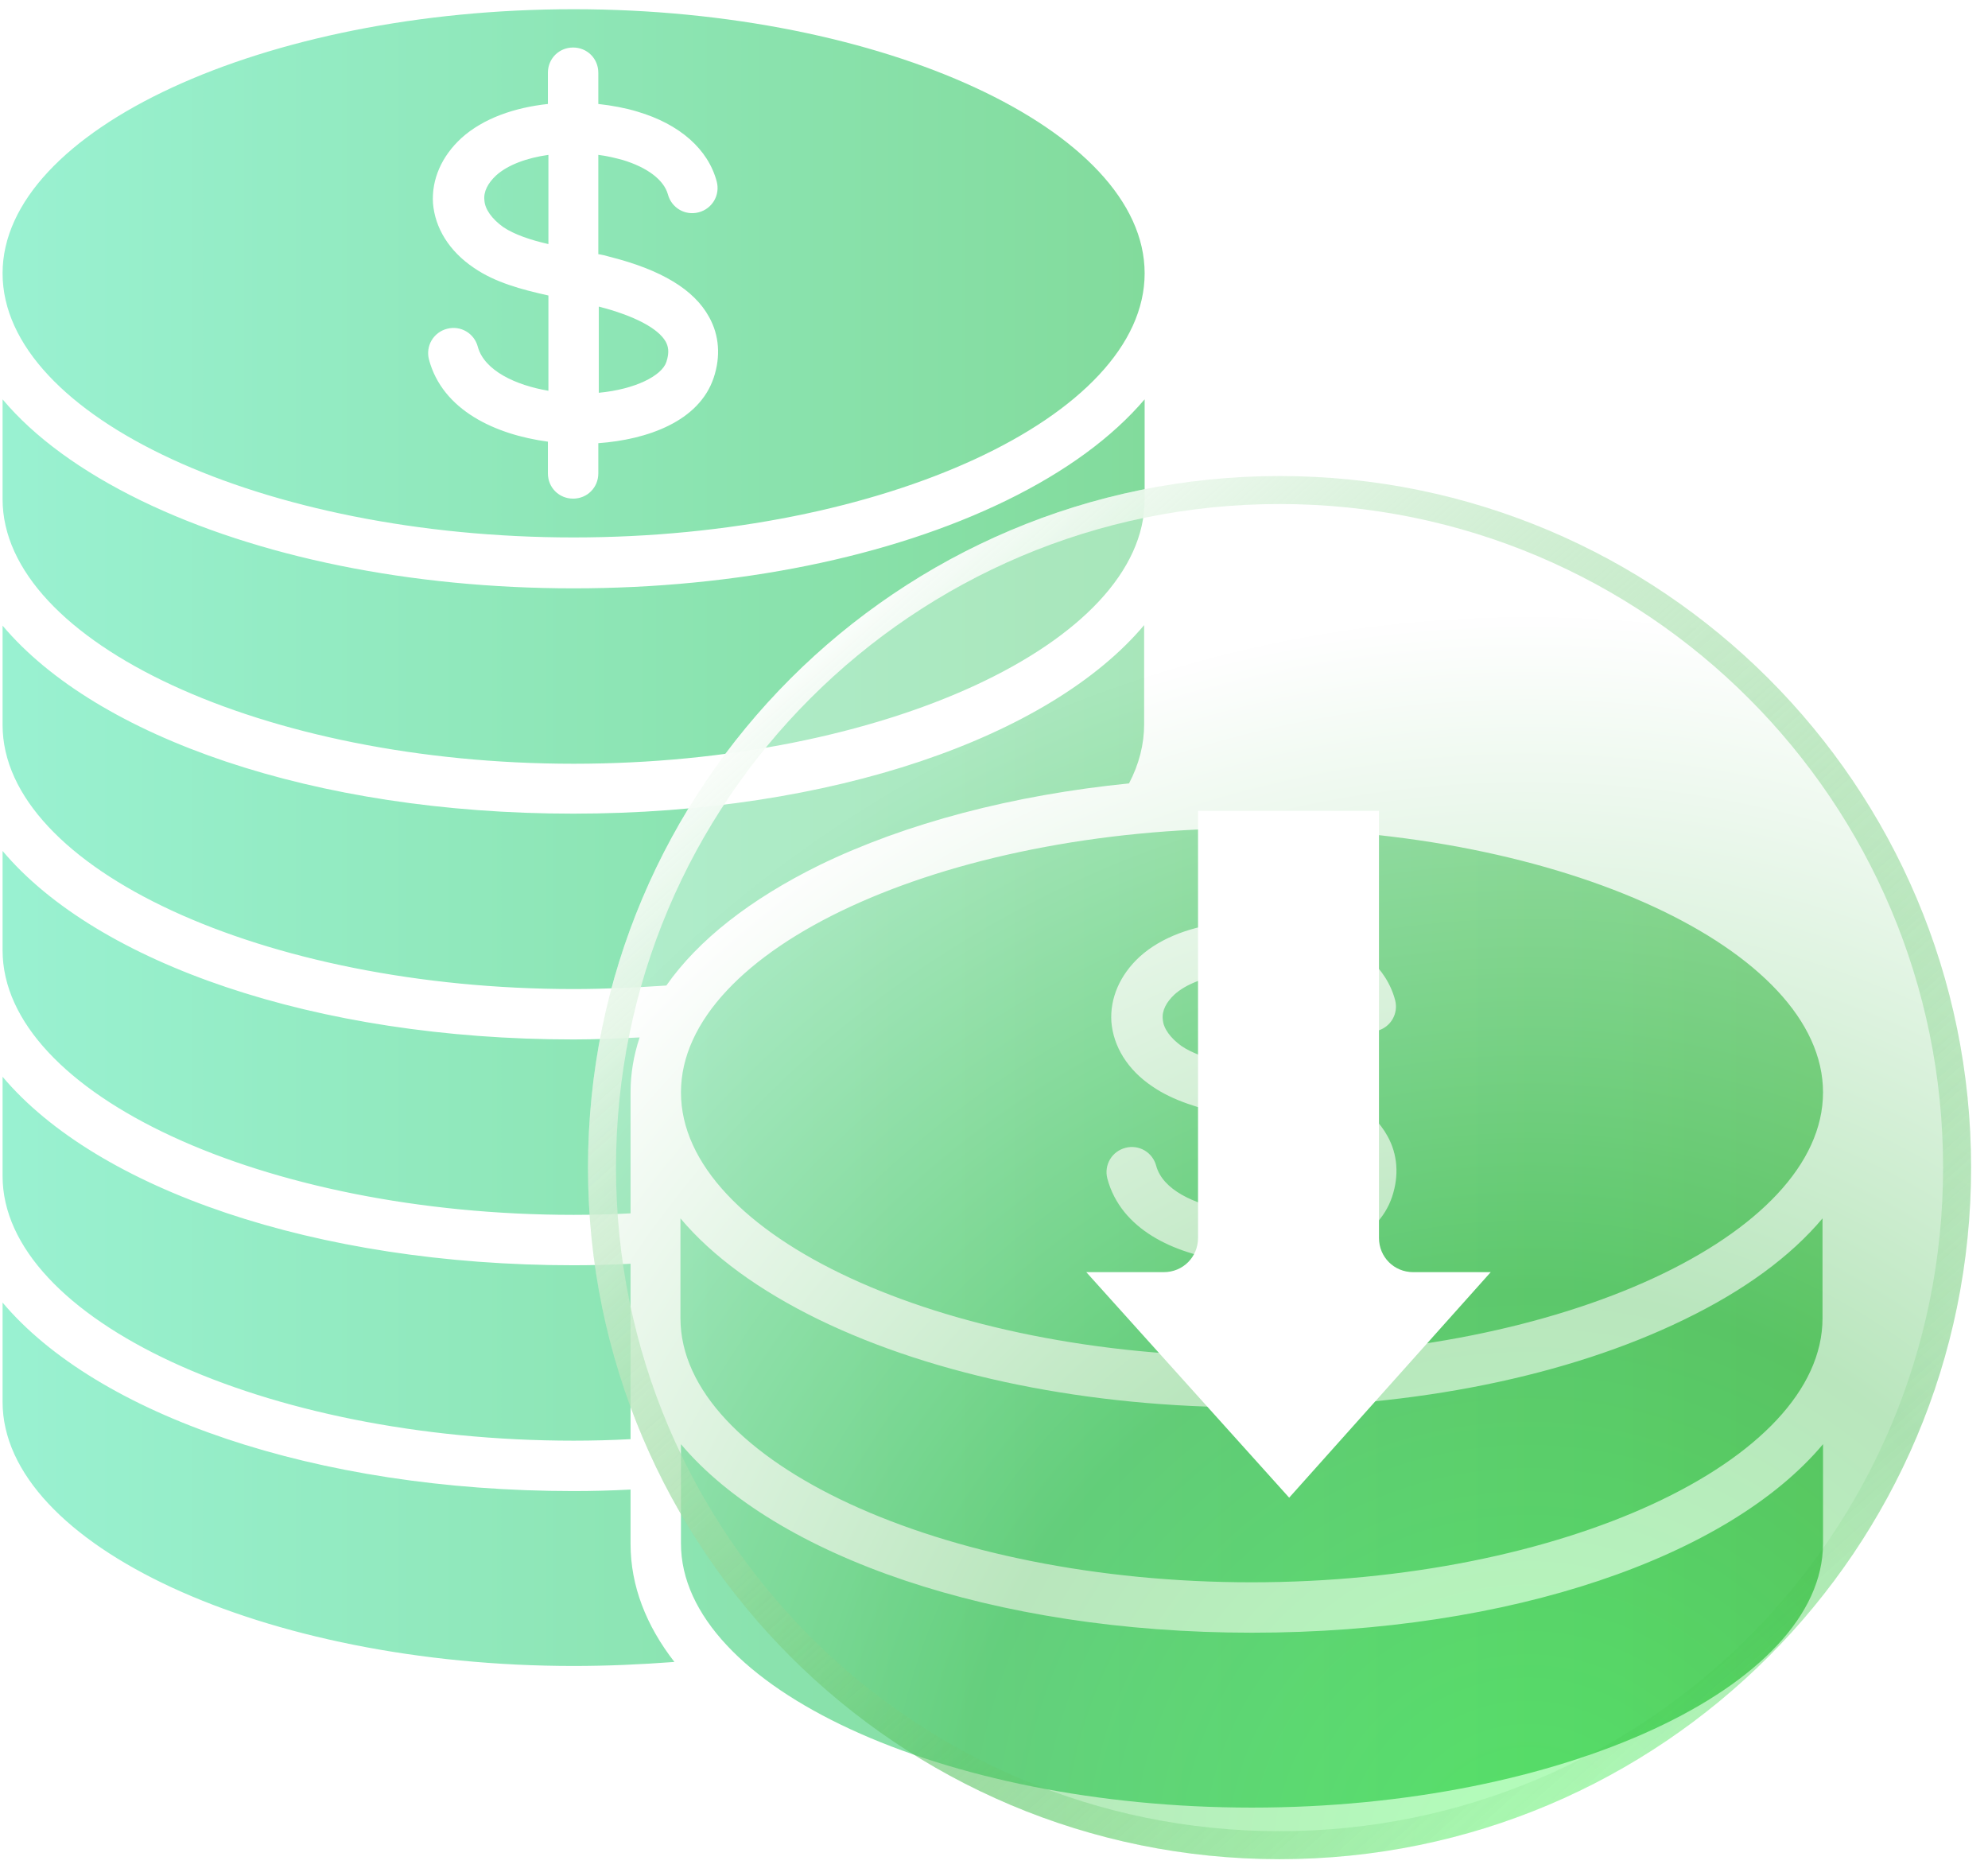 <svg xmlns="http://www.w3.org/2000/svg" width="71" height="67" viewBox="0 0 71 67" fill="none">
  <path opacity="0.6"
        d="M20.486 59.495C21.692 59.495 22.898 59.441 24.086 59.351C23.078 58.055 22.52 56.633 22.52 55.139V53.195C21.836 53.231 21.152 53.249 20.486 53.249C11.234 53.249 3.458 50.513 0.092 46.517V50.063C0.092 55.175 9.434 59.495 20.486 59.495ZM20.486 51.449C21.17 51.449 21.854 51.431 22.52 51.395V45.131C21.836 45.167 21.152 45.185 20.486 45.185C11.234 45.185 3.458 42.449 0.092 38.453V41.999C0.092 47.111 9.434 51.449 20.486 51.449ZM20.486 43.385C21.17 43.385 21.854 43.367 22.52 43.331V39.011C22.52 38.345 22.628 37.697 22.844 37.049C22.052 37.085 21.278 37.121 20.486 37.121C11.234 37.121 3.458 34.385 0.092 30.389V33.935C0.092 39.065 9.434 43.385 20.486 43.385ZM43.814 34.781C43.04 34.889 42.356 35.141 41.942 35.519C41.654 35.789 41.492 36.095 41.528 36.401C41.546 36.725 41.798 37.067 42.194 37.355C42.59 37.625 43.184 37.823 43.814 37.967V34.781ZM44.714 58.307C35.462 58.307 27.686 55.571 24.32 51.575V55.121C24.32 60.233 33.662 64.553 44.714 64.553C55.766 64.553 65.108 60.233 65.108 55.121V51.575C61.742 55.589 53.966 58.307 44.714 58.307ZM48.026 42.179C48.152 41.801 48.08 41.603 48.008 41.459C47.738 40.973 46.874 40.523 45.614 40.199V43.277C46.946 43.151 47.864 42.665 48.026 42.179ZM44.714 29.579C55.766 29.579 65.108 33.899 65.108 39.011C65.108 44.123 55.766 48.443 44.714 48.443C33.662 48.443 24.32 44.123 24.32 39.011C24.32 33.899 33.662 29.579 44.714 29.579ZM43.814 39.803V43.205C42.644 43.007 41.528 42.485 41.294 41.639C41.168 41.153 40.682 40.865 40.196 40.991C39.71 41.117 39.422 41.603 39.548 42.089C40.034 43.907 41.924 44.771 43.796 45.023V46.157C43.796 46.661 44.192 47.057 44.696 47.057C45.2 47.057 45.596 46.661 45.596 46.157V45.077C47.342 44.951 49.196 44.303 49.718 42.737C49.97 41.981 49.916 41.225 49.556 40.577C49.016 39.587 47.846 38.885 45.992 38.417C45.866 38.381 45.722 38.345 45.596 38.327V34.763C45.902 34.799 46.19 34.871 46.46 34.943C47.36 35.213 47.936 35.663 48.08 36.167C48.206 36.653 48.692 36.941 49.178 36.815C49.664 36.689 49.952 36.203 49.826 35.717C49.52 34.565 48.512 33.665 46.982 33.215C46.568 33.089 46.082 32.999 45.596 32.945V31.829C45.596 31.325 45.2 30.929 44.696 30.929C44.192 30.929 43.796 31.325 43.796 31.829V32.945C42.626 33.071 41.492 33.449 40.7 34.169C39.998 34.817 39.638 35.645 39.692 36.491C39.764 37.373 40.268 38.201 41.15 38.795C41.906 39.317 42.86 39.587 43.814 39.803ZM60.14 47.129C56 49.145 50.51 50.261 44.696 50.261C38.882 50.261 33.41 49.145 29.252 47.129C27.11 46.085 25.436 44.861 24.302 43.511V47.075C24.302 52.187 33.644 56.507 44.696 56.507C55.748 56.507 65.09 52.187 65.09 47.075V43.511C63.956 44.861 62.3 46.085 60.14 47.129ZM20.486 35.321C21.602 35.321 22.718 35.267 23.798 35.195C24.932 33.575 26.786 32.117 29.27 30.893C32.348 29.399 36.182 28.391 40.322 27.977C40.682 27.293 40.862 26.573 40.862 25.871V22.325C37.496 26.321 29.72 29.057 20.468 29.057C11.216 29.057 3.458 26.339 0.092 22.343V25.889C0.092 31.001 9.434 35.321 20.486 35.321ZM20.486 27.275C31.538 27.275 40.88 22.955 40.88 17.843V14.261C39.728 15.611 38.072 16.835 35.93 17.879C31.79 19.895 26.3 21.011 20.486 21.011C14.672 21.011 9.2 19.895 5.042 17.879C2.9 16.835 1.226 15.611 0.092 14.261V17.825C0.092 22.937 9.434 27.275 20.486 27.275ZM0.092 9.761C0.092 4.649 9.434 0.329 20.486 0.329C31.538 0.329 40.88 4.649 40.88 9.761C40.88 14.873 31.538 19.193 20.486 19.193C9.434 19.193 0.092 14.891 0.092 9.761ZM19.586 10.553V13.955C18.416 13.757 17.3 13.235 17.066 12.389C16.94 11.903 16.454 11.615 15.968 11.741C15.482 11.867 15.194 12.353 15.32 12.839C15.806 14.657 17.696 15.521 19.568 15.773V16.907C19.568 17.411 19.964 17.807 20.468 17.807C20.972 17.807 21.368 17.411 21.368 16.907V15.827C23.114 15.701 24.968 15.053 25.49 13.487C25.742 12.731 25.688 11.975 25.328 11.327C24.788 10.337 23.618 9.635 21.764 9.167C21.638 9.131 21.494 9.095 21.368 9.077V5.531C21.674 5.567 21.962 5.639 22.232 5.711C23.132 5.981 23.708 6.431 23.852 6.935C23.978 7.421 24.464 7.709 24.95 7.583C25.436 7.457 25.724 6.971 25.598 6.485C25.292 5.333 24.284 4.433 22.754 3.983C22.34 3.857 21.854 3.767 21.368 3.713V2.597C21.368 2.093 20.972 1.697 20.468 1.697C19.964 1.697 19.568 2.093 19.568 2.597V3.713C18.398 3.839 17.264 4.217 16.472 4.937C15.77 5.585 15.41 6.413 15.464 7.259C15.536 8.141 16.04 8.969 16.922 9.563C17.678 10.085 18.614 10.337 19.586 10.553ZM23.798 12.929C23.924 12.551 23.852 12.353 23.78 12.209C23.51 11.723 22.646 11.273 21.386 10.949V14.027C22.7 13.901 23.636 13.415 23.798 12.929ZM19.586 5.531C18.812 5.639 18.128 5.891 17.714 6.269C17.426 6.539 17.264 6.845 17.3 7.151C17.318 7.475 17.57 7.817 17.966 8.105C18.362 8.375 18.956 8.573 19.586 8.717V5.531Z"
        fill="url(#paint0_linear_12502_6539)"/>
  <g filter="url(#filter0_b_12502_6539)">
    <path
      d="M45.698 66.395C59.338 66.395 70.396 55.338 70.396 41.697C70.396 28.057 59.338 17 45.698 17C32.058 17 21 28.057 21 41.697C21 55.338 32.058 66.395 45.698 66.395Z"
      fill="url(#paint1_radial_12502_6539)" fill-opacity="0.3"/>
    <path
      d="M69.896 41.697C69.896 55.061 59.062 65.895 45.698 65.895C32.334 65.895 21.5 55.061 21.5 41.697C21.5 28.334 32.334 17.5 45.698 17.5C59.062 17.5 69.896 28.334 69.896 41.697Z"
      stroke="url(#paint2_linear_12502_6539)"/>
  </g>
  <path
    d="M46.042 53.485L38.796 45.431H41.563C42.248 45.431 42.787 44.892 42.787 44.207V28.956H49.249V44.207C49.249 44.892 49.788 45.431 50.473 45.431H53.24L46.042 53.485Z"
    fill="white"/>
  <defs>
    <filter id="filter0_b_12502_6539" x="8.764" y="4.764" width="73.867" height="73.866"
            filterUnits="userSpaceOnUse" color-interpolation-filters="sRGB">
      <feFlood flood-opacity="0" result="BackgroundImageFix"/>
      <feGaussianBlur in="BackgroundImageFix" stdDeviation="6.118"/>
      <feComposite in2="SourceAlpha" operator="in" result="effect1_backgroundBlur_12502_6539"/>
      <feBlend mode="normal" in="SourceGraphic" in2="effect1_backgroundBlur_12502_6539" result="shape"/>
    </filter>
    <linearGradient id="paint0_linear_12502_6539" x1="0.092" y1="30.032" x2="65.108" y2="30.032"
                    gradientUnits="userSpaceOnUse">
      <stop stop-color="#56E8B3"/>
      <stop offset="1" stop-color="#18AD25"/>
    </linearGradient>
    <radialGradient id="paint1_radial_12502_6539" cx="0" cy="0" r="1" gradientUnits="userSpaceOnUse"
                    gradientTransform="translate(54.589 66.395) rotate(-114.582) scale(51.059 51.059)">
      <stop stop-color="#00FF1A"/>
      <stop offset="0.398" stop-color="#18AD25"/>
      <stop offset="0.867" stop-color="white"/>
    </radialGradient>
    <linearGradient id="paint2_linear_12502_6539" x1="28.102" y1="23.009" x2="63.064" y2="62.342"
                    gradientUnits="userSpaceOnUse">
      <stop stop-color="white"/>
      <stop offset="1" stop-color="#18AD25" stop-opacity="0"/>
    </linearGradient>
  </defs>
</svg>
